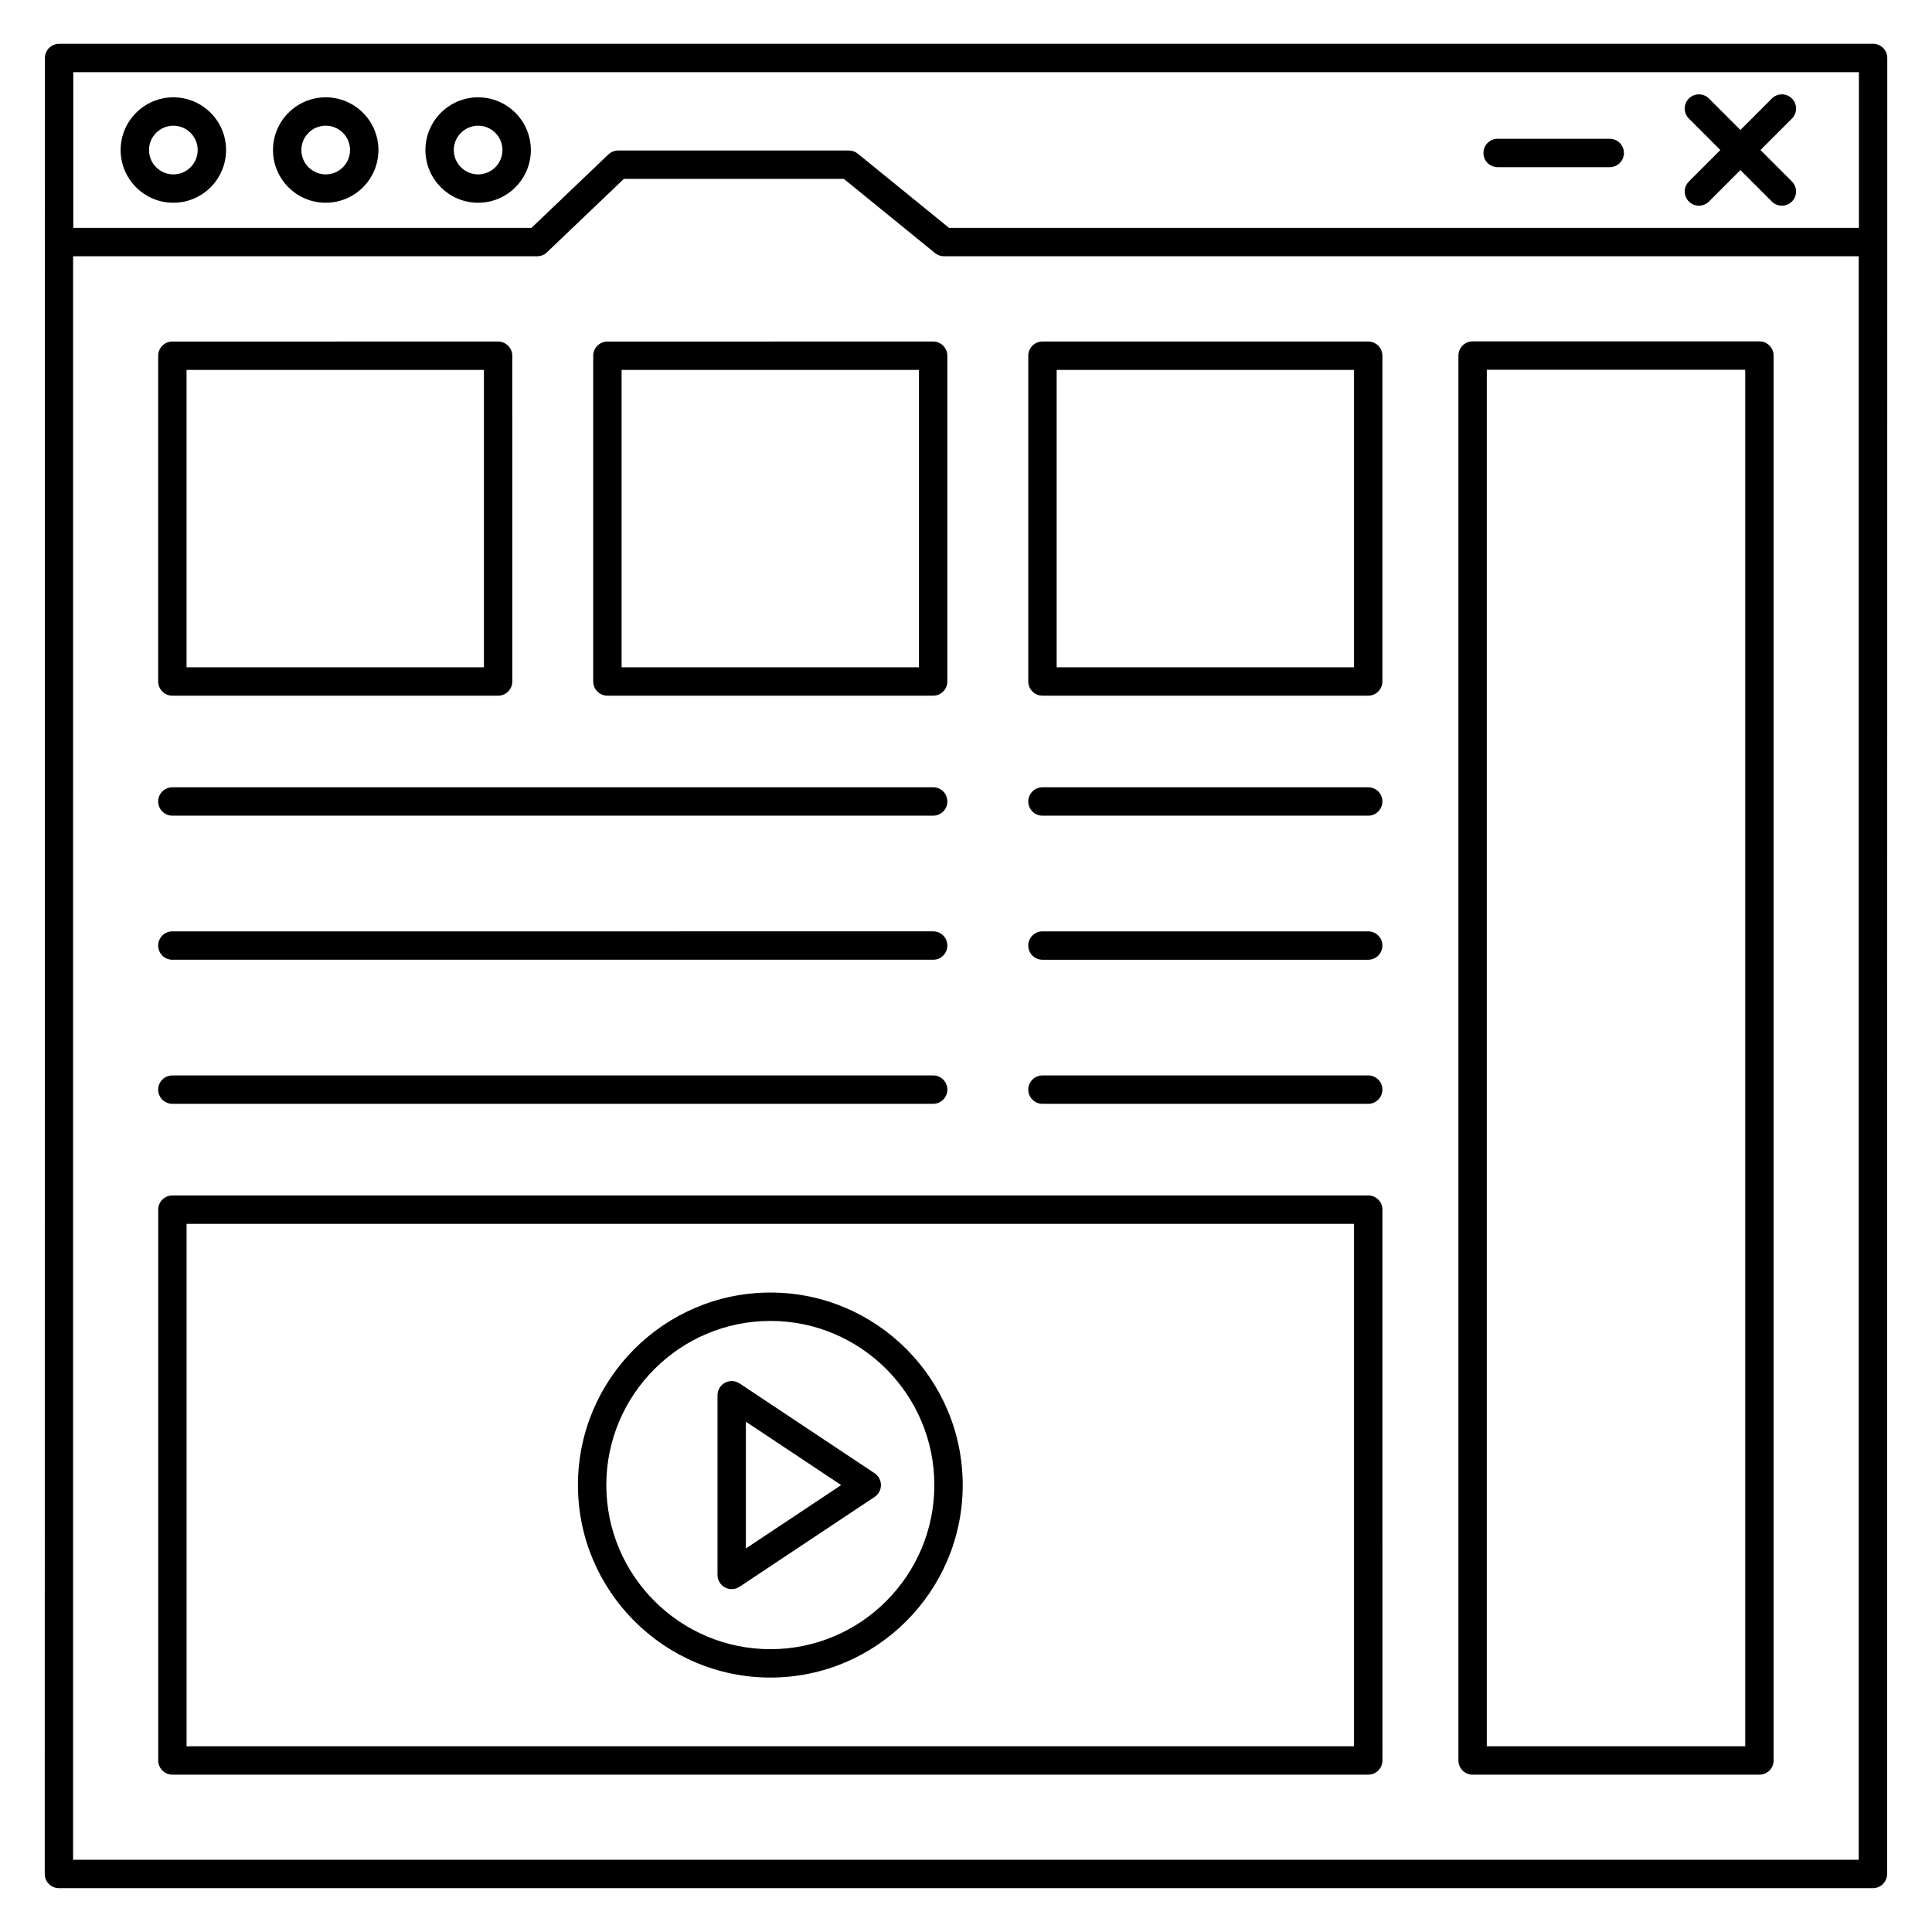 <?xml version="1.0" encoding="UTF-8"?>
<!-- Uploaded to: SVG Repo, www.svgrepo.com, Generator: SVG Repo Mixer Tools -->
<svg fill="#000000" width="800px" height="800px" version="1.1" viewBox="144 144 512 512" xmlns="http://www.w3.org/2000/svg">
 <g>
  <path d="m189.94 169.79c-7.703 0-13.969 6.269-13.969 13.973s6.266 13.969 13.969 13.969 13.969-6.266 13.969-13.969c0.004-7.703-6.262-13.973-13.969-13.973zm0 20.422c-3.559 0-6.449-2.894-6.449-6.449 0-3.559 2.894-6.453 6.449-6.453 3.559 0 6.449 2.894 6.449 6.453 0.004 3.555-2.891 6.449-6.449 6.449z"/>
  <path d="m230.32 169.79c-7.703 0-13.973 6.269-13.973 13.973s6.266 13.969 13.973 13.969c7.703 0 13.969-6.266 13.969-13.969s-6.266-13.973-13.969-13.973zm0 20.422c-3.559 0-6.453-2.894-6.453-6.449 0-3.559 2.894-6.453 6.453-6.453 3.555 0 6.445 2.894 6.445 6.453 0.004 3.555-2.891 6.449-6.445 6.449z"/>
  <path d="m270.71 169.79c-7.703 0-13.969 6.269-13.969 13.973s6.266 13.969 13.969 13.969 13.969-6.266 13.969-13.969c-0.004-7.703-6.266-13.973-13.969-13.973zm0 20.422c-3.559 0-6.449-2.894-6.449-6.449 0-3.559 2.894-6.453 6.449-6.453 3.555 0 6.445 2.894 6.445 6.453 0 3.555-2.894 6.449-6.445 6.449z"/>
  <path d="m640.34 644.38c2.078 0 3.762-1.68 3.762-3.762 0-15.711 0.039-380.95 0.047-481.25 0-2.078-1.684-3.762-3.762-3.762l-480.72 0.004c-2.078 0-3.762 1.684-3.762 3.762-0.012 113.25-0.035 368.84-0.047 481.25 0 2.078 1.684 3.762 3.762 3.762zm-476.92-481.25h473.21v41.262h-241.12l-24.18-19.664c-0.668-0.547-1.508-0.844-2.371-0.844h-61.129c-0.965 0-1.898 0.371-2.598 1.039l-20.391 19.469h-121.42zm-0.047 48.781h122.97c0.965 0 1.898-0.371 2.598-1.039l20.391-19.469h58.289l24.176 19.664c0.668 0.547 1.508 0.844 2.371 0.844h242.41v424.95h-473.21z"/>
  <path d="m506.59 460.81h-316.9c-2.078 0-3.762 1.684-3.762 3.762v145.97c0 2.078 1.684 3.762 3.762 3.762h316.91c2.078 0 3.762-1.68 3.762-3.762l-0.004-145.98c0-2.074-1.684-3.758-3.762-3.758zm-3.758 145.97h-309.39v-138.45h309.39z"/>
  <path d="m610.26 234.47h-76c-2.078 0-3.762 1.684-3.762 3.762v372.31c0 2.078 1.68 3.762 3.762 3.762h76.004c2.078 0 3.762-1.68 3.762-3.762l-0.004-372.31c0-2.078-1.684-3.762-3.762-3.762zm-3.758 372.31h-68.484v-364.79h68.484z"/>
  <path d="m591.57 197.41c1.469 1.469 3.848 1.469 5.316 0l8.336-8.336 8.336 8.336c1.469 1.469 3.848 1.469 5.316 0s1.469-3.848 0-5.316l-8.336-8.336 8.336-8.336c1.469-1.469 1.469-3.848 0-5.316s-3.848-1.469-5.316 0l-8.336 8.336-8.336-8.336c-1.469-1.469-3.848-1.469-5.316 0s-1.469 3.848 0 5.316l8.336 8.336-8.336 8.336c-1.469 1.469-1.469 3.848 0 5.316z"/>
  <path d="m540.89 188.3h29.707c2.078 0 3.762-1.68 3.762-3.762 0-2.078-1.68-3.762-3.762-3.762h-29.707c-2.078 0-3.762 1.68-3.762 3.762 0.004 2.082 1.684 3.762 3.762 3.762z"/>
  <path d="m189.68 328.36h86.324c2.078 0 3.762-1.68 3.762-3.762l-0.004-86.324c0-2.078-1.684-3.762-3.762-3.762l-86.32 0.004c-2.078 0-3.762 1.68-3.762 3.762v86.324c0 2.074 1.684 3.758 3.762 3.758zm3.758-86.324h78.805v78.805h-78.805z"/>
  <path d="m304.97 328.36h86.324c2.078 0 3.762-1.68 3.762-3.762v-86.324c0-2.078-1.68-3.762-3.762-3.762l-86.324 0.004c-2.078 0-3.762 1.68-3.762 3.762v86.324c0 2.074 1.684 3.758 3.762 3.758zm3.758-86.324h78.805v78.805h-78.805z"/>
  <path d="m506.59 234.51h-86.324c-2.078 0-3.762 1.68-3.762 3.762v86.324c0 2.078 1.68 3.762 3.762 3.762h86.324c2.078 0 3.762-1.68 3.762-3.762v-86.328c0-2.078-1.684-3.758-3.762-3.758zm-3.758 86.324h-78.805v-78.805h78.805z"/>
  <path d="m189.68 360.16h201.62c2.078 0 3.762-1.684 3.762-3.762s-1.68-3.762-3.762-3.762l-201.62 0.004c-2.078 0-3.762 1.68-3.762 3.762 0 2.078 1.684 3.758 3.762 3.758z"/>
  <path d="m189.68 436.52h201.62c2.078 0 3.762-1.684 3.762-3.762s-1.68-3.762-3.762-3.762l-201.62 0.004c-2.078 0-3.762 1.68-3.762 3.762 0 2.078 1.684 3.758 3.762 3.758z"/>
  <path d="m506.59 352.64h-86.324c-2.078 0-3.762 1.68-3.762 3.762 0 2.078 1.68 3.762 3.762 3.762h86.324c2.078 0 3.762-1.684 3.762-3.762s-1.684-3.762-3.762-3.762z"/>
  <path d="m506.59 429h-86.324c-2.078 0-3.762 1.68-3.762 3.762 0 2.078 1.68 3.762 3.762 3.762h86.324c2.078 0 3.762-1.684 3.762-3.762 0-2.078-1.684-3.762-3.762-3.762z"/>
  <path d="m348.18 588.57c28.09 0 50.949-22.887 50.949-51.012 0-28.133-22.855-51.02-50.949-51.02-28.133 0-51.02 22.887-51.02 51.02 0.004 28.125 22.887 51.012 51.02 51.012zm0-94.512c23.945 0 43.43 19.516 43.43 43.5s-19.48 43.492-43.43 43.492c-23.984 0-43.5-19.512-43.5-43.492 0.004-23.984 19.52-43.5 43.5-43.5z"/>
  <path d="m336.13 564.69c1.234 0.656 2.711 0.574 3.859-0.184l35.797-23.812c1.047-0.699 1.676-1.875 1.676-3.133 0-1.258-0.629-2.434-1.676-3.133l-35.797-23.812c-1.148-0.762-2.641-0.832-3.859-0.184-1.219 0.656-1.984 1.93-1.984 3.316v47.625c0.004 1.387 0.766 2.66 1.984 3.316zm5.539-43.926 25.246 16.797-25.246 16.793z"/>
  <path d="m189.68 398.34h201.62c2.078 0 3.762-1.68 3.762-3.762 0-2.078-1.68-3.762-3.762-3.762l-201.62 0.004c-2.078 0-3.762 1.68-3.762 3.762 0 2.074 1.684 3.758 3.762 3.758z"/>
  <path d="m506.59 390.82h-86.324c-2.078 0-3.762 1.68-3.762 3.762 0 2.078 1.68 3.762 3.762 3.762h86.324c2.078 0 3.762-1.68 3.762-3.762 0-2.082-1.684-3.762-3.762-3.762z"/>
 </g>
</svg>